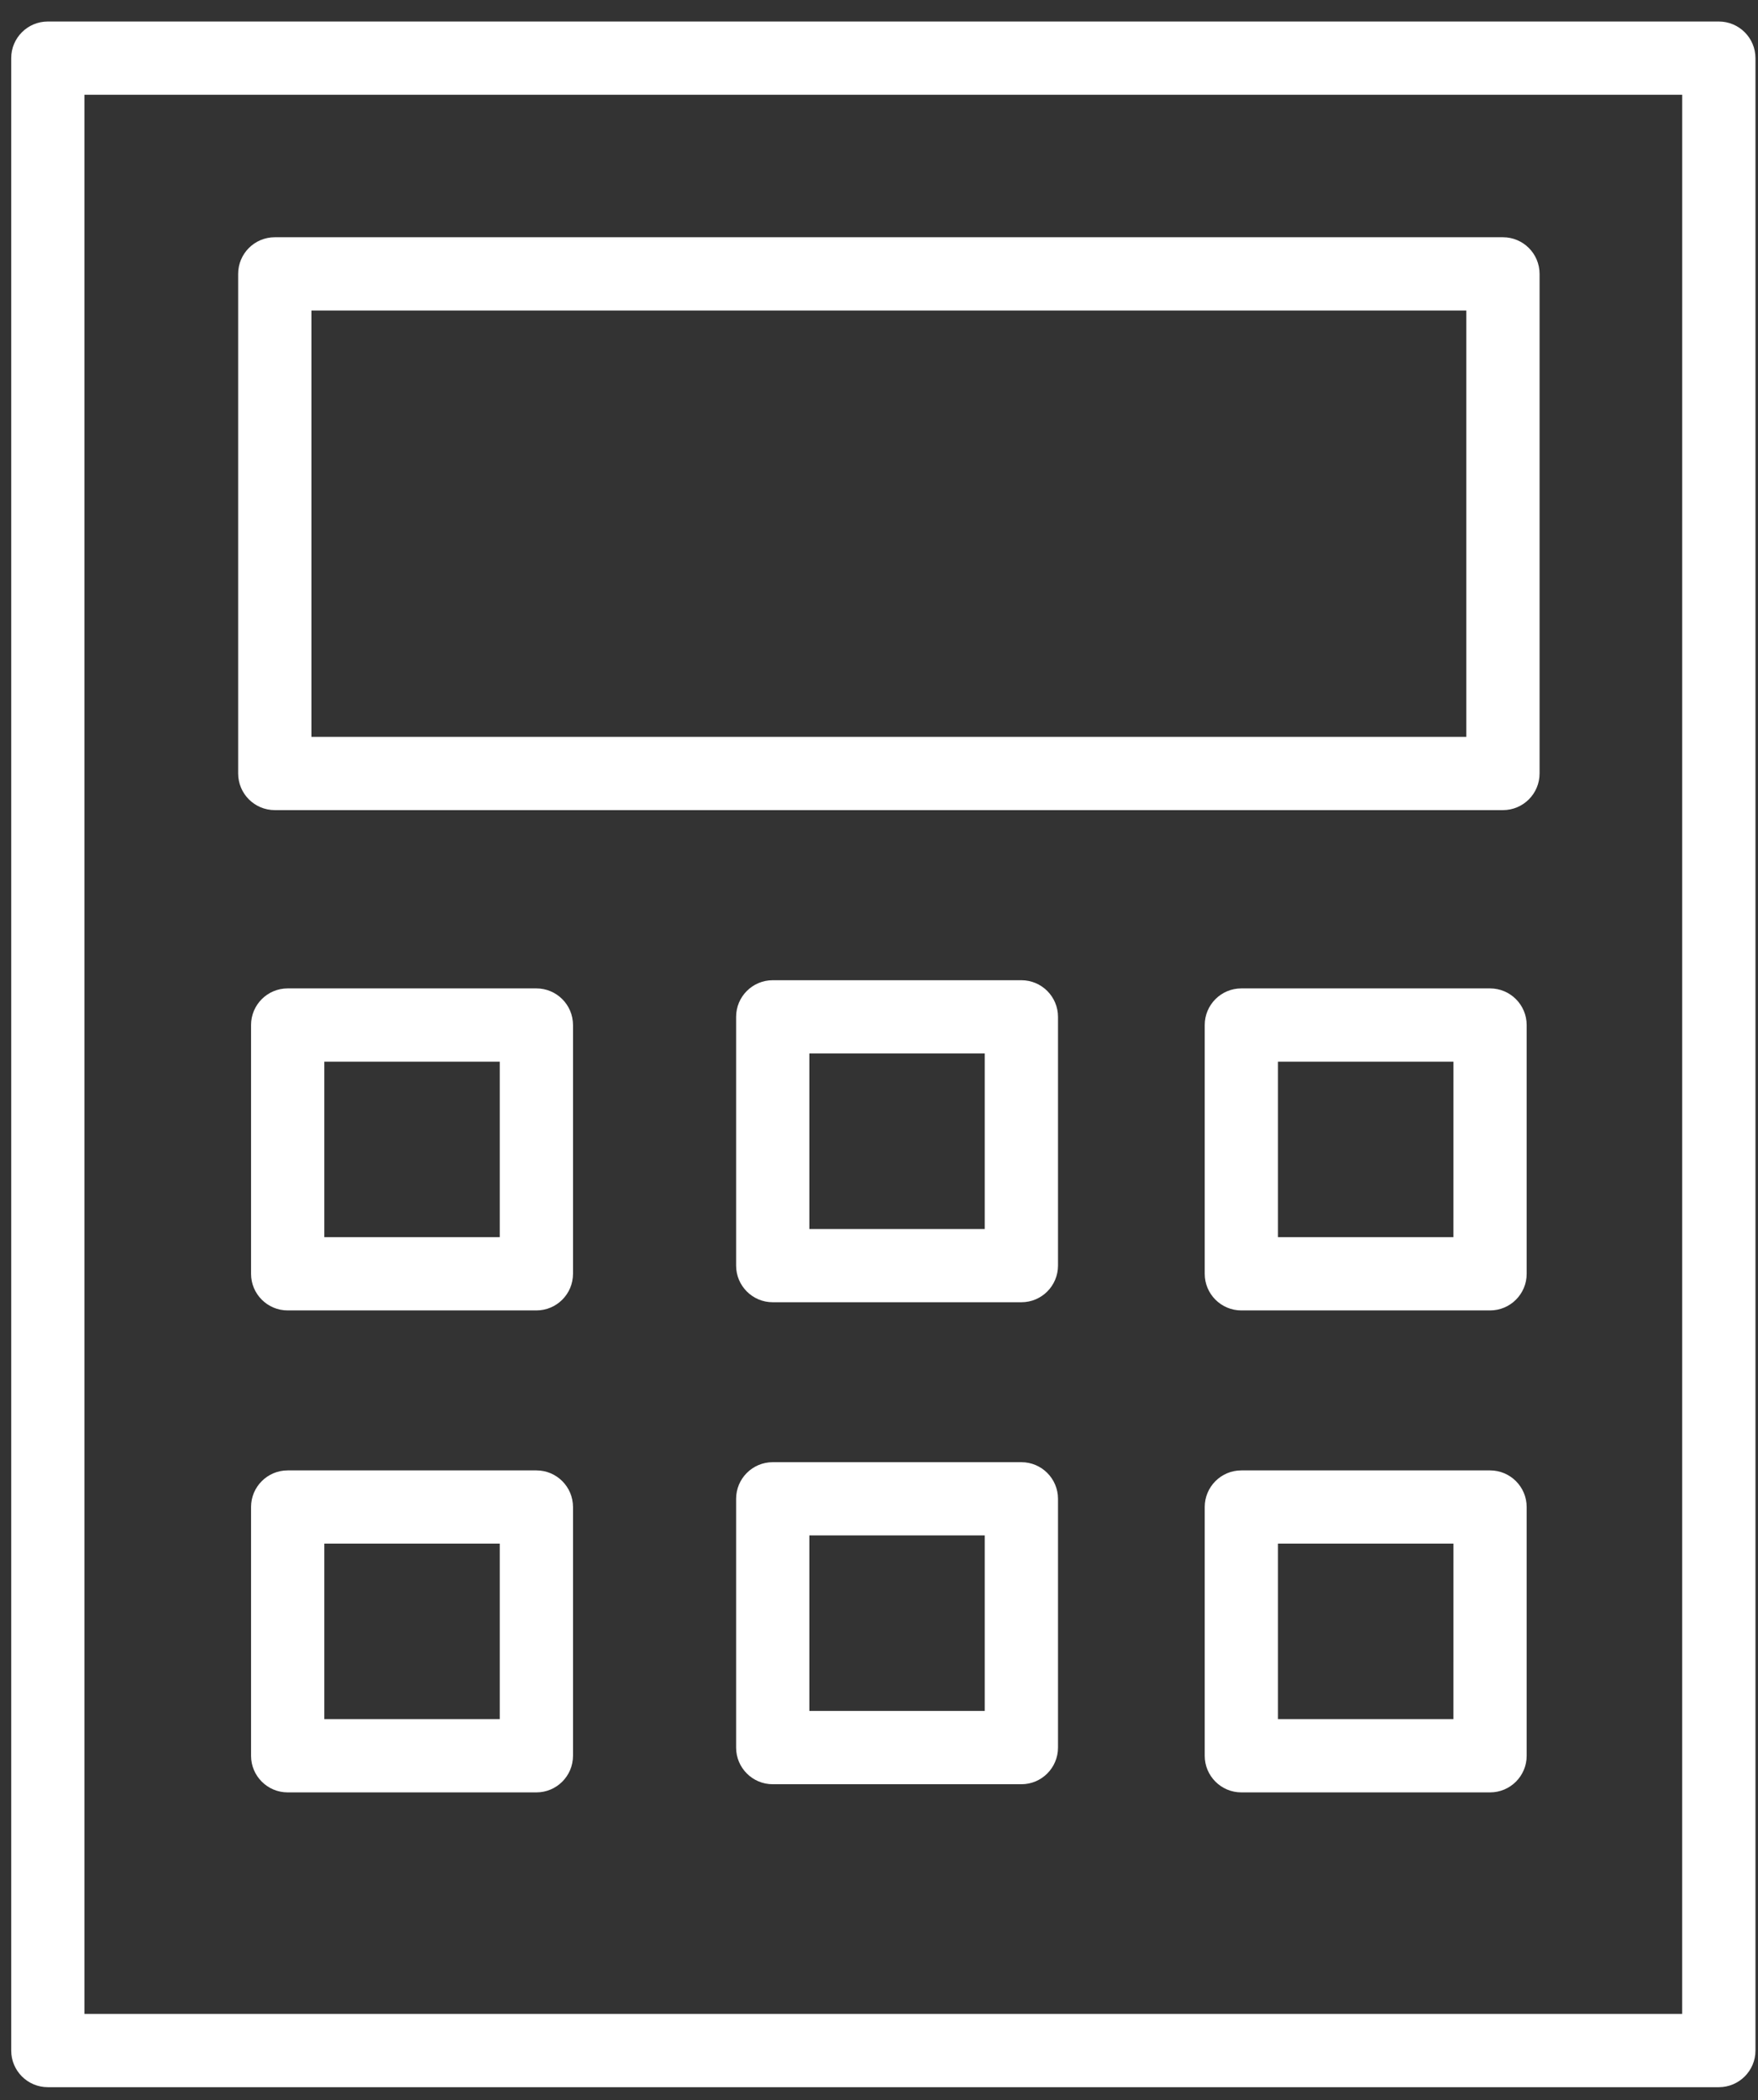 <?xml version="1.0" encoding="UTF-8"?> <svg xmlns="http://www.w3.org/2000/svg" width="72" height="86" viewBox="0 0 72 86" fill="none"><rect x="0" y="0" width="72" height="86" fill="#333333" stroke="none"/> <path d="M70.395 0.881H1.959C1.13 0.881 0.459 1.552 0.459 2.381V83.972C0.459 84.8 1.13 85.472 1.959 85.472H70.396C71.224 85.472 71.896 84.8 71.896 83.972V2.381C71.895 1.552 71.223 0.881 70.395 0.881ZM68.895 82.471H3.459V3.881H68.896L68.895 82.471Z" fill="white"></path> <path d="M11.254 33.175H61.554C62.383 33.175 63.054 32.503 63.054 31.675V11.216C63.054 10.387 62.383 9.716 61.554 9.716H11.254C10.425 9.716 9.754 10.387 9.754 11.216V31.674C9.754 32.503 10.425 33.175 11.254 33.175ZM12.754 12.717H60.054V30.175H12.754V12.717Z" fill="white"></path> <path d="M21.968 40.476H11.782C10.953 40.476 10.282 41.148 10.282 41.976V52.163C10.282 52.991 10.953 53.663 11.782 53.663H21.968C22.797 53.663 23.468 52.991 23.468 52.163V41.976C23.468 41.148 22.796 40.476 21.968 40.476ZM20.468 50.663H13.282V43.476H20.468V50.663Z" fill="white"></path> <path d="M21.968 60.214H11.782C10.953 60.214 10.282 60.886 10.282 61.714V71.9C10.282 72.728 10.953 73.4 11.782 73.4H21.968C22.797 73.4 23.468 72.728 23.468 71.9V61.714C23.468 60.885 22.796 60.214 21.968 60.214ZM20.468 70.4H13.282V63.213H20.468V70.4Z" fill="white"></path> <path d="M61.025 40.476H50.84C50.011 40.476 49.34 41.148 49.34 41.976V52.163C49.34 52.991 50.011 53.663 50.84 53.663H61.026C61.855 53.663 62.526 52.991 62.526 52.163V41.976C62.525 41.148 61.854 40.476 61.025 40.476ZM59.525 50.663H52.34V43.476H59.526L59.525 50.663Z" fill="white"></path> <path d="M61.025 60.214H50.84C50.011 60.214 49.34 60.886 49.34 61.714V71.9C49.34 72.728 50.011 73.4 50.84 73.4H61.026C61.855 73.4 62.526 72.728 62.526 71.9V61.714C62.525 60.885 61.854 60.214 61.025 60.214ZM59.525 70.4H52.34V63.213H59.526L59.525 70.4Z" fill="white"></path> <path d="M41.831 40.141H31.648C30.819 40.141 30.148 40.813 30.148 41.641V51.828C30.148 52.656 30.819 53.328 31.648 53.328H41.831C42.66 53.328 43.331 52.656 43.331 51.828V41.641C43.331 40.813 42.659 40.141 41.831 40.141ZM40.331 50.328H33.148V43.141H40.331V50.328Z" fill="white"></path> <path d="M41.831 59.878H31.648C30.819 59.878 30.148 60.55 30.148 61.378V71.566C30.148 72.394 30.819 73.066 31.648 73.066H41.831C42.66 73.066 43.331 72.394 43.331 71.566V61.378C43.331 60.55 42.659 59.878 41.831 59.878ZM40.331 70.065H33.148V62.877H40.331V70.065Z" fill="white"></path> </svg> 